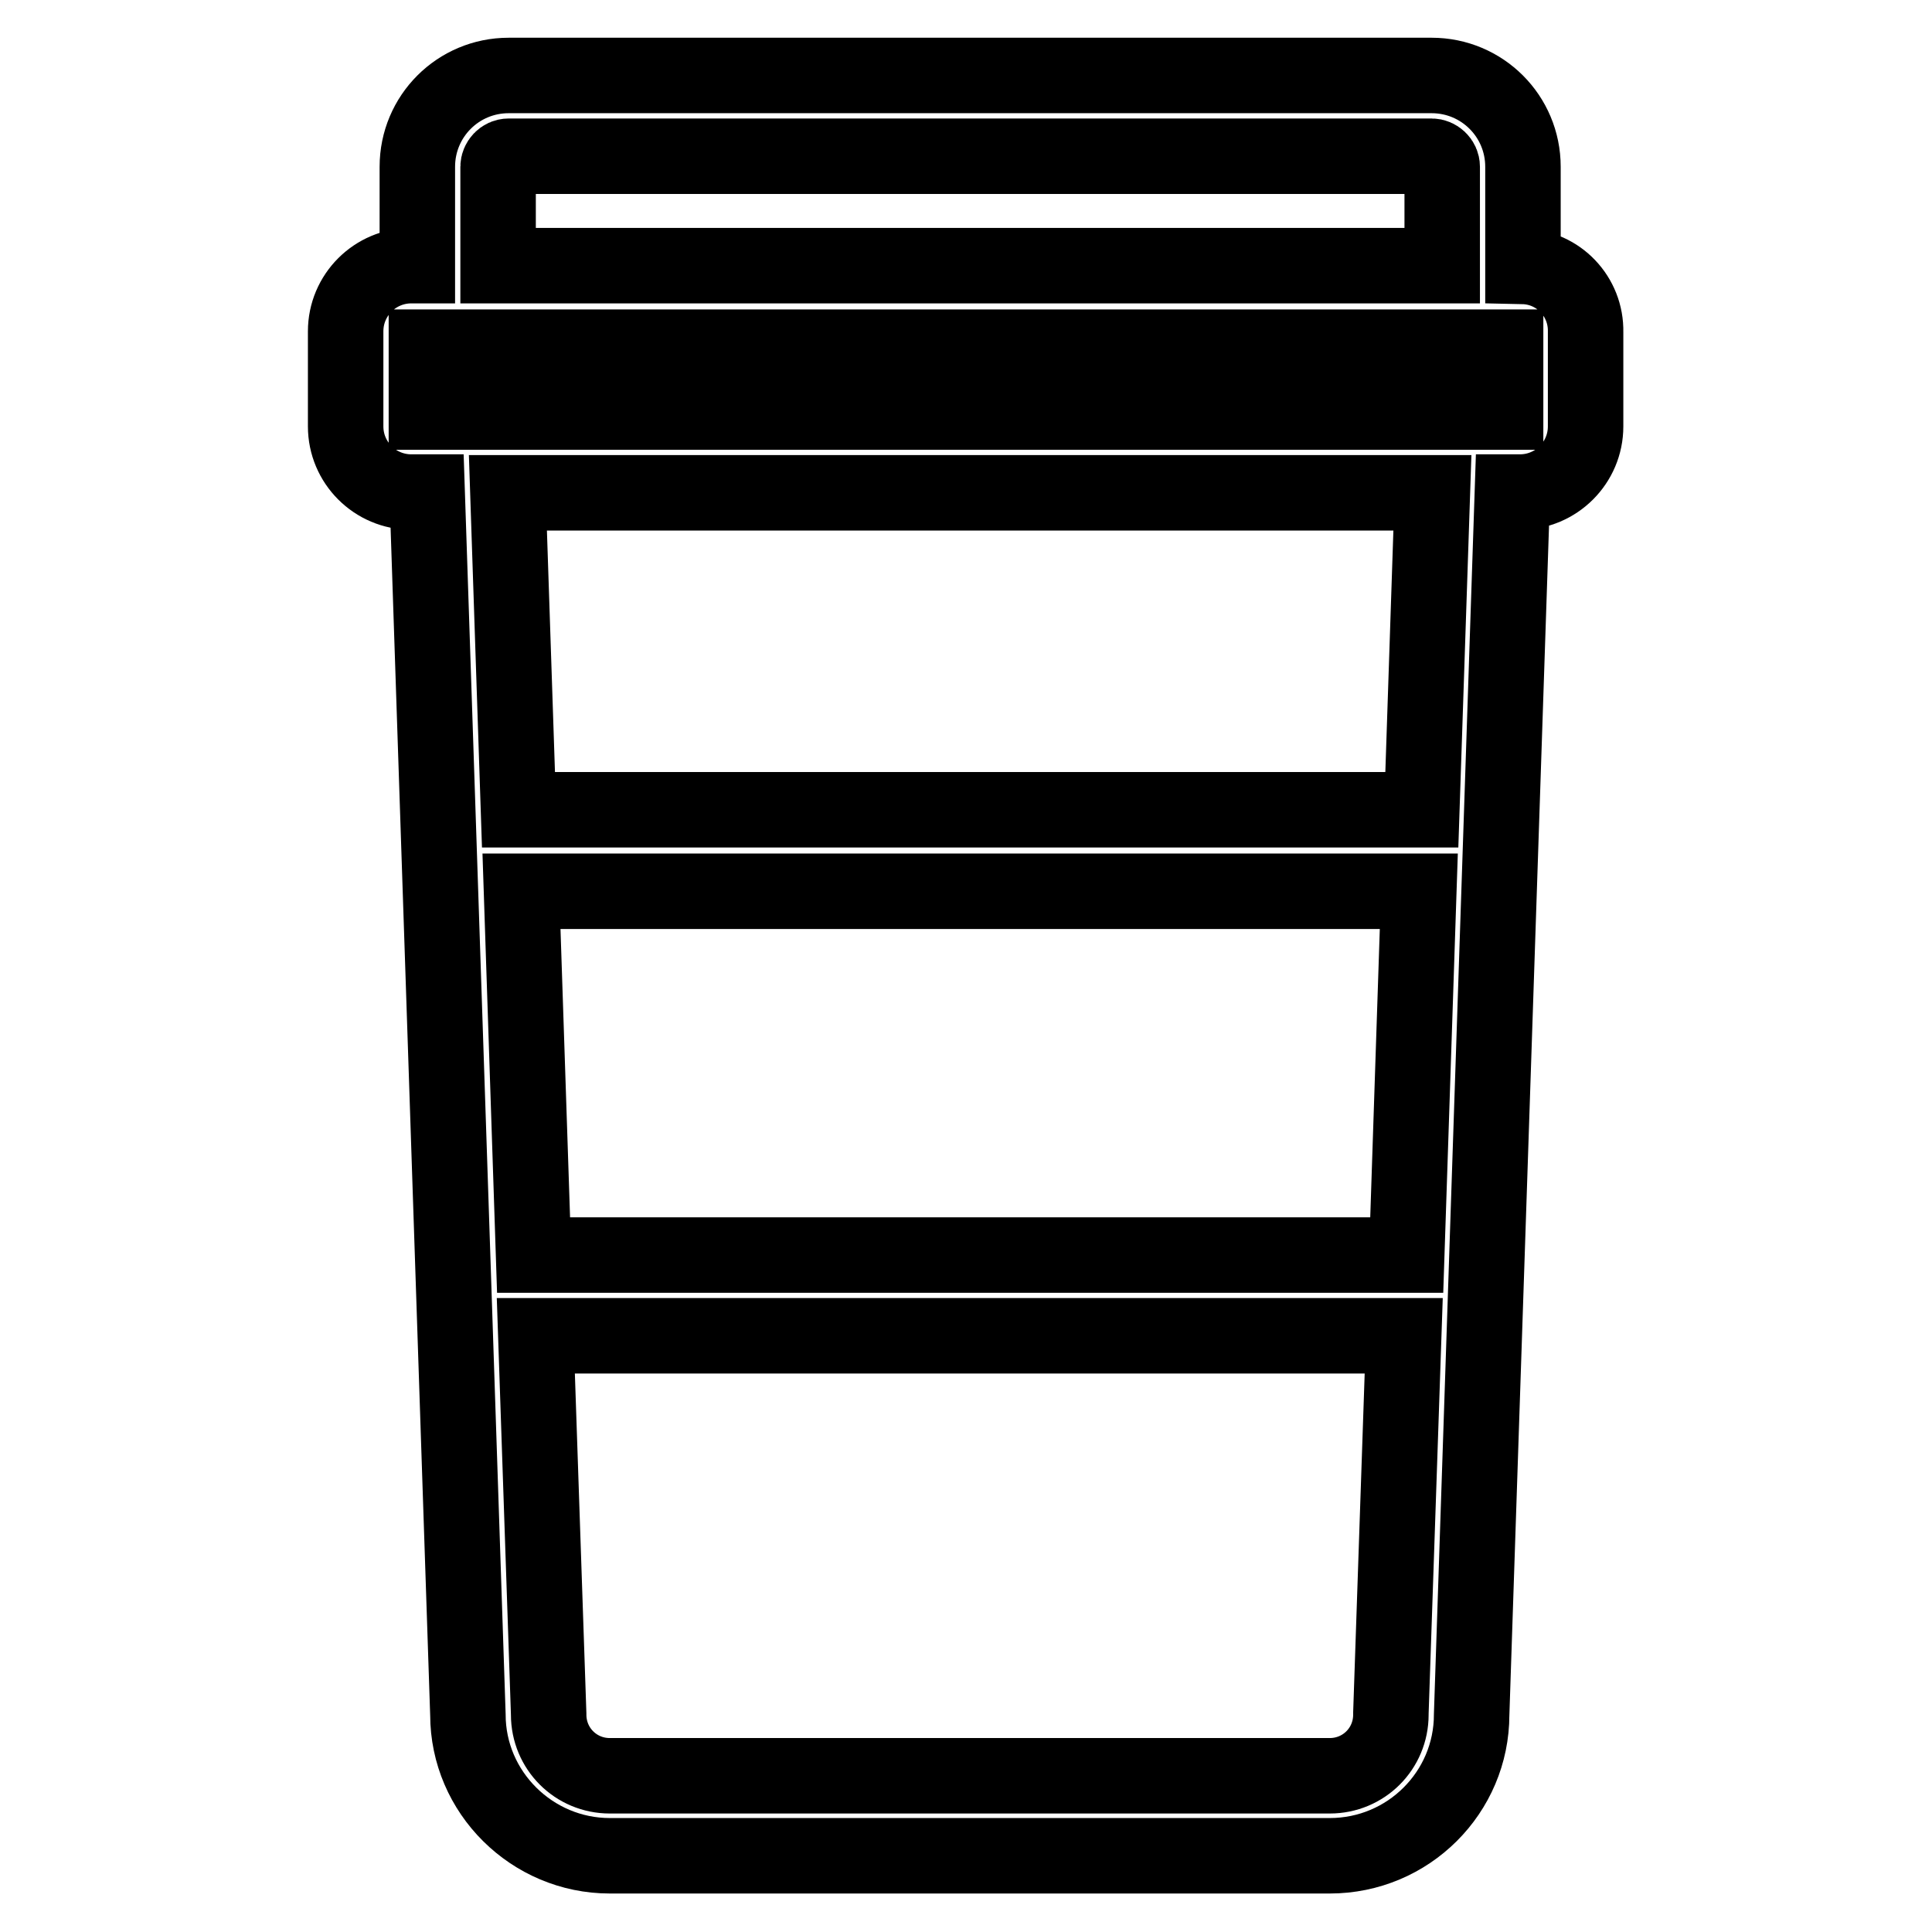 <?xml version="1.0" encoding="utf-8"?>
<!-- Svg Vector Icons : http://www.onlinewebfonts.com/icon -->
<!DOCTYPE svg PUBLIC "-//W3C//DTD SVG 1.1//EN" "http://www.w3.org/Graphics/SVG/1.1/DTD/svg11.dtd">
<svg version="1.1" xmlns="http://www.w3.org/2000/svg" xmlns:xlink="http://www.w3.org/1999/xlink" x="0px" y="0px" viewBox="0 0 256 256" enable-background="new 0 0 256 256" xml:space="preserve">
<g><g><path stroke-width="10" fill-opacity="0" stroke="#000000"  d="M201.8,35.3V22.1c0-6.7-5.4-12.1-12.1-12.1H67.4c-6.7,0-12.1,5.4-12.1,12.1v13.1h-0.8c-4.8,0-8.7,3.9-8.7,8.7v12.6c0,4.8,3.9,8.7,8.7,8.7h2.1l5.4,162c0,10.3,8.5,18.7,18.8,18.7h95.4c10.4,0,18.8-8.4,18.8-18.7l5.4-162h1c4.8,0,8.7-3.9,8.7-8.7V44C210.2,39.3,206.5,35.4,201.8,35.3z M66,22.1c0-0.7,0.6-1.4,1.4-1.4h122.3c0.7,0,1.4,0.6,1.4,1.4v13.1H66V22.1z M56.5,46h143v8.6h-143V46z M69.1,118.1H188l-1.6,48.2H70.7L69.1,118.1z M184.3,227.2c0,4.5-3.6,8.1-8.1,8.1H80.8c-4.5,0-8.1-3.6-8.1-8.1v-0.1L71,177h115l-1.7,50V227.2z M188.4,107.3H68.7l-1.4-42h122.5L188.4,107.3z"/></g></g>
</svg>